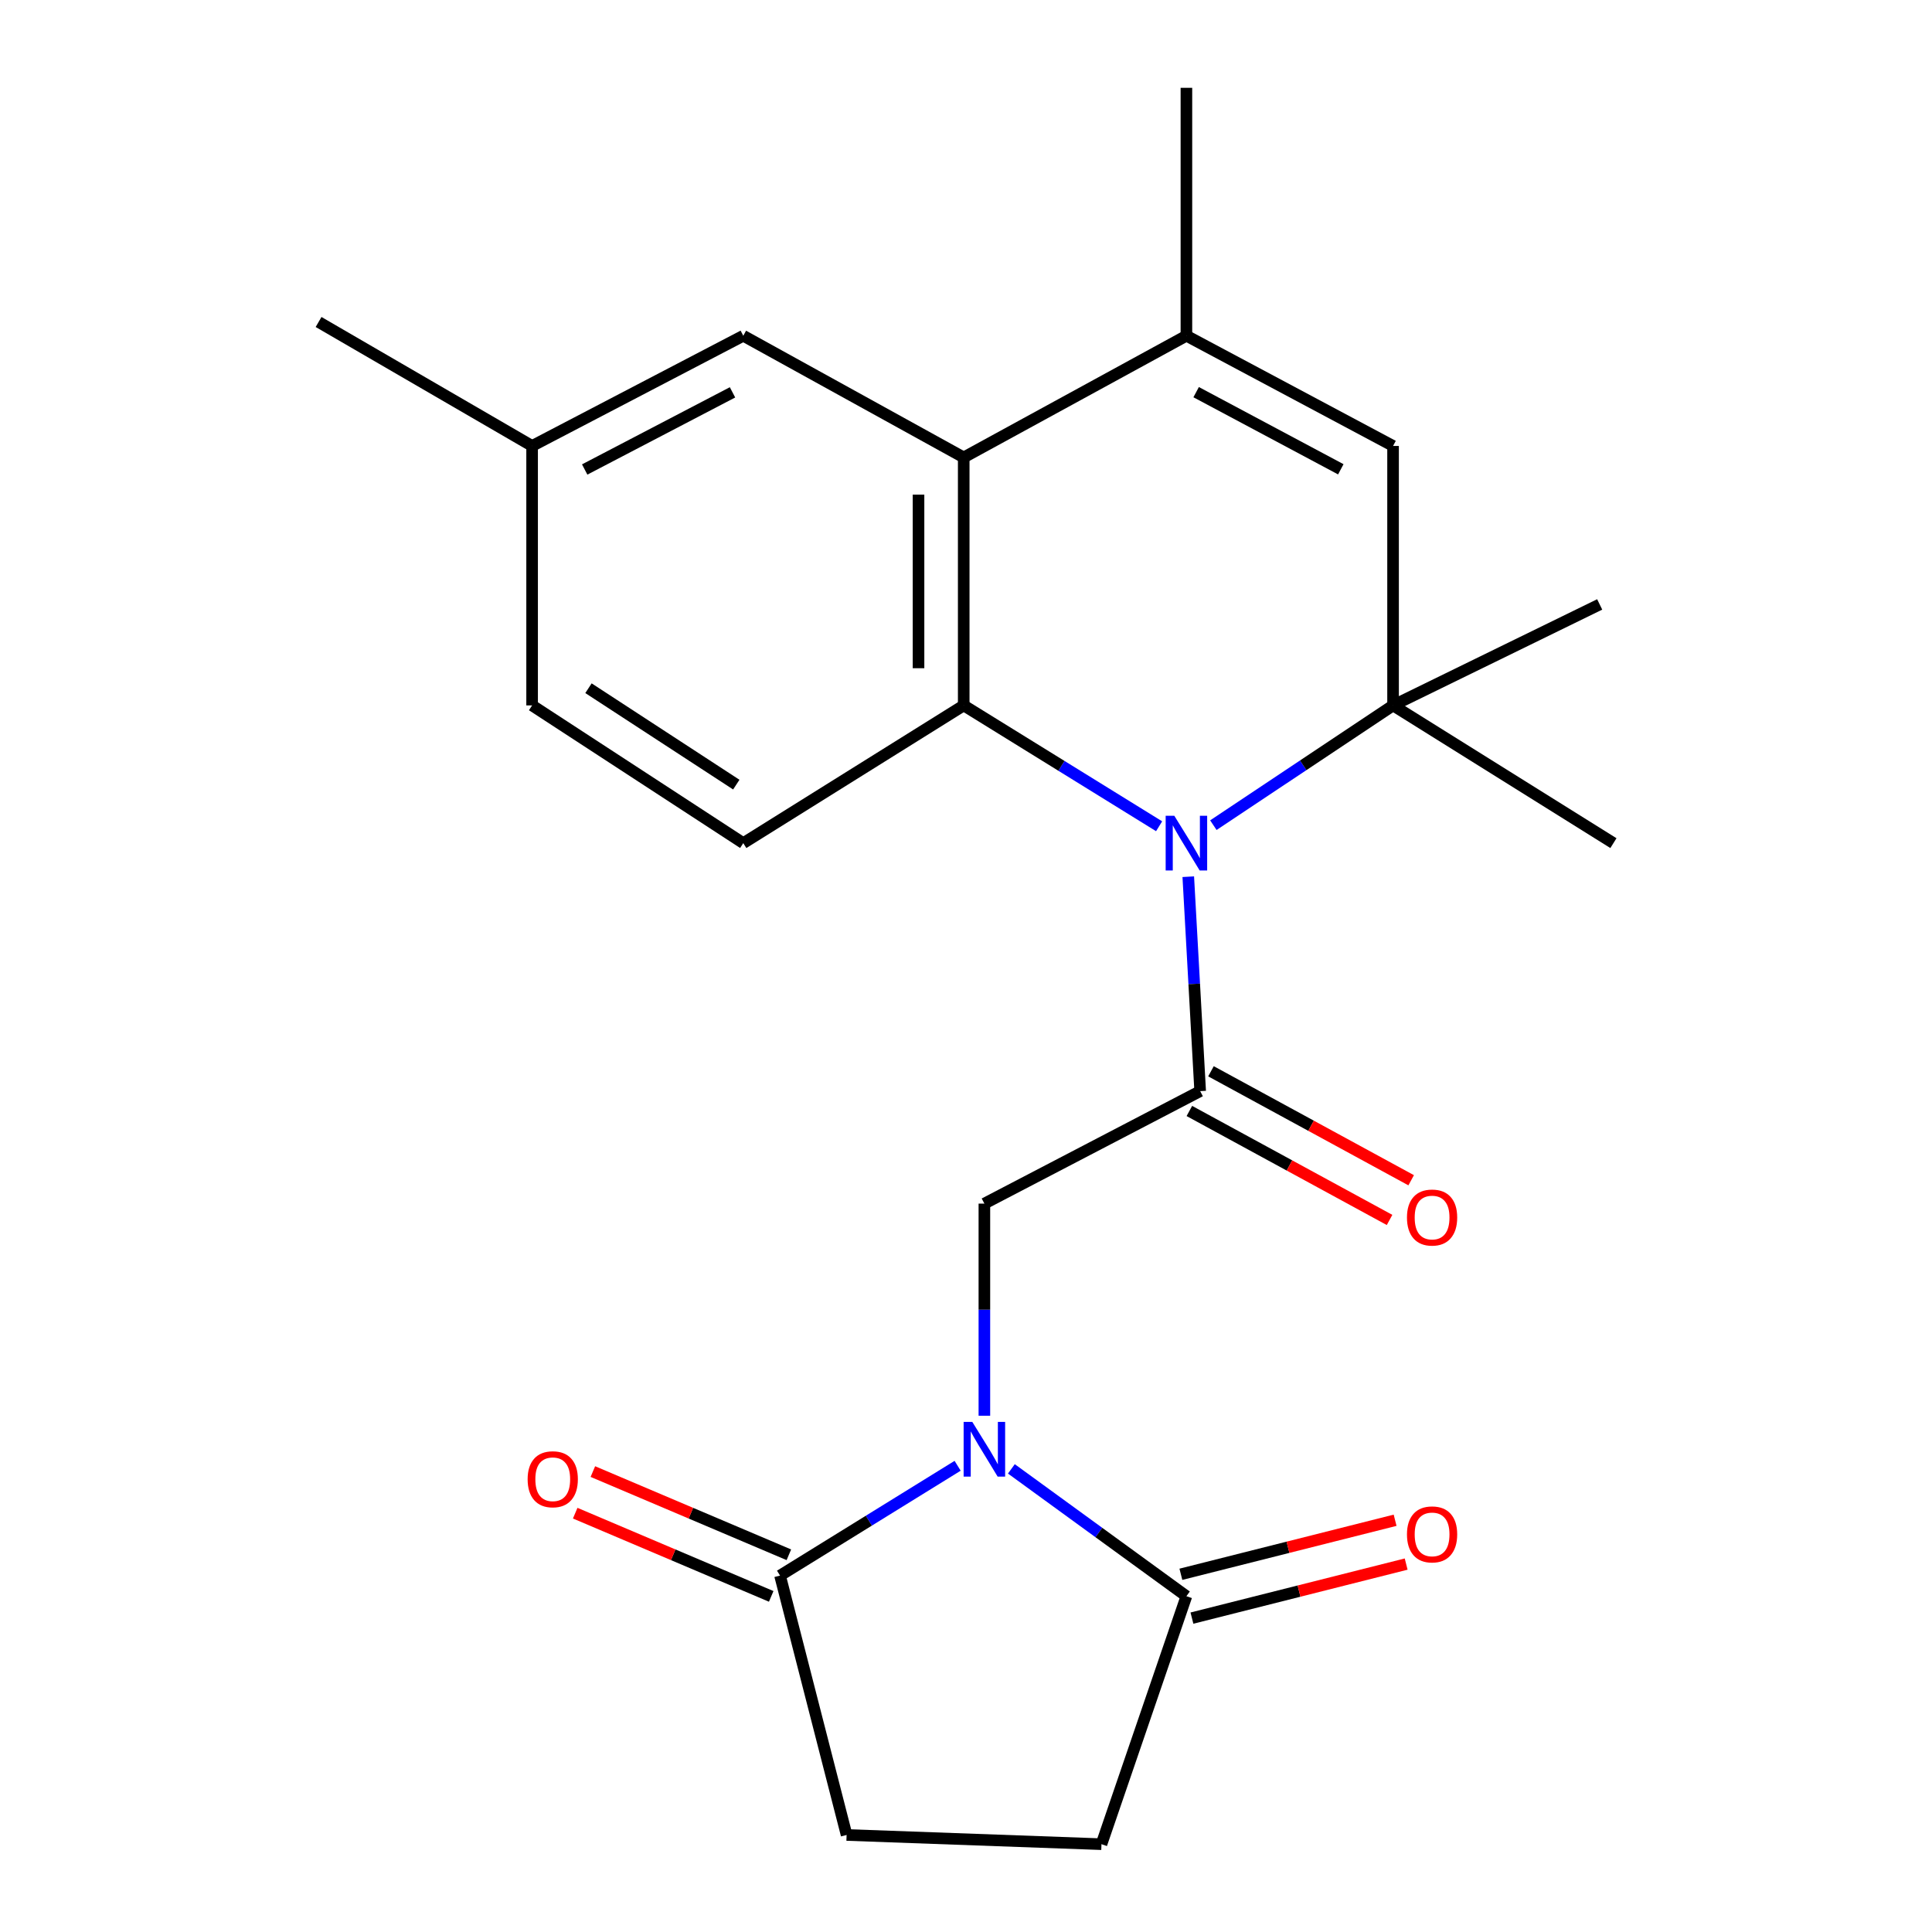<?xml version='1.0' encoding='iso-8859-1'?>
<svg version='1.1' baseProfile='full'
              xmlns='http://www.w3.org/2000/svg'
                      xmlns:rdkit='http://www.rdkit.org/xml'
                      xmlns:xlink='http://www.w3.org/1999/xlink'
                  xml:space='preserve'
width='1000px' height='1000px' viewBox='0 0 1000 1000'>
<!-- END OF HEADER -->
<rect style='opacity:1.0;fill:#FFFFFF;stroke:none' width='1000' height='1000' x='0' y='0'> </rect>
<path class='bond-1' d='M 599.956,427.67 L 549.387,396.395' style='fill:none;fill-rule:evenodd;stroke:#0000FF;stroke-width:6px;stroke-linecap:butt;stroke-linejoin:miter;stroke-opacity:1' />
<path class='bond-1' d='M 549.387,396.395 L 498.817,365.121' style='fill:none;fill-rule:evenodd;stroke:#000000;stroke-width:6px;stroke-linecap:butt;stroke-linejoin:miter;stroke-opacity:1' />
<path class='bond-2' d='M 615.049,453.781 L 618.128,509.272' style='fill:none;fill-rule:evenodd;stroke:#0000FF;stroke-width:6px;stroke-linecap:butt;stroke-linejoin:miter;stroke-opacity:1' />
<path class='bond-2' d='M 618.128,509.272 L 621.207,564.762' style='fill:none;fill-rule:evenodd;stroke:#000000;stroke-width:6px;stroke-linecap:butt;stroke-linejoin:miter;stroke-opacity:1' />
<path class='bond-3' d='M 628.038,427.108 L 674.543,396.114' style='fill:none;fill-rule:evenodd;stroke:#0000FF;stroke-width:6px;stroke-linecap:butt;stroke-linejoin:miter;stroke-opacity:1' />
<path class='bond-3' d='M 674.543,396.114 L 721.047,365.121' style='fill:none;fill-rule:evenodd;stroke:#000000;stroke-width:6px;stroke-linecap:butt;stroke-linejoin:miter;stroke-opacity:1' />
<path class='bond-0' d='M 509.514,732.783 L 509.514,677.885' style='fill:none;fill-rule:evenodd;stroke:#0000FF;stroke-width:6px;stroke-linecap:butt;stroke-linejoin:miter;stroke-opacity:1' />
<path class='bond-0' d='M 509.514,677.885 L 509.514,622.987' style='fill:none;fill-rule:evenodd;stroke:#000000;stroke-width:6px;stroke-linecap:butt;stroke-linejoin:miter;stroke-opacity:1' />
<path class='bond-8' d='M 495.665,758.684 L 449.706,787.102' style='fill:none;fill-rule:evenodd;stroke:#0000FF;stroke-width:6px;stroke-linecap:butt;stroke-linejoin:miter;stroke-opacity:1' />
<path class='bond-8' d='M 449.706,787.102 L 403.747,815.52' style='fill:none;fill-rule:evenodd;stroke:#000000;stroke-width:6px;stroke-linecap:butt;stroke-linejoin:miter;stroke-opacity:1' />
<path class='bond-9' d='M 523.486,760.285 L 568.786,793.238' style='fill:none;fill-rule:evenodd;stroke:#0000FF;stroke-width:6px;stroke-linecap:butt;stroke-linejoin:miter;stroke-opacity:1' />
<path class='bond-9' d='M 568.786,793.238 L 614.085,826.19' style='fill:none;fill-rule:evenodd;stroke:#000000;stroke-width:6px;stroke-linecap:butt;stroke-linejoin:miter;stroke-opacity:1' />
<path class='bond-4' d='M 498.817,365.121 L 498.817,236.765' style='fill:none;fill-rule:evenodd;stroke:#000000;stroke-width:6px;stroke-linecap:butt;stroke-linejoin:miter;stroke-opacity:1' />
<path class='bond-4' d='M 475.423,345.867 L 475.423,256.019' style='fill:none;fill-rule:evenodd;stroke:#000000;stroke-width:6px;stroke-linecap:butt;stroke-linejoin:miter;stroke-opacity:1' />
<path class='bond-10' d='M 498.817,365.121 L 384.72,436.407' style='fill:none;fill-rule:evenodd;stroke:#000000;stroke-width:6px;stroke-linecap:butt;stroke-linejoin:miter;stroke-opacity:1' />
<path class='bond-5' d='M 621.207,564.762 L 509.514,622.987' style='fill:none;fill-rule:evenodd;stroke:#000000;stroke-width:6px;stroke-linecap:butt;stroke-linejoin:miter;stroke-opacity:1' />
<path class='bond-11' d='M 615.614,575.036 L 667.424,603.241' style='fill:none;fill-rule:evenodd;stroke:#000000;stroke-width:6px;stroke-linecap:butt;stroke-linejoin:miter;stroke-opacity:1' />
<path class='bond-11' d='M 667.424,603.241 L 719.235,631.446' style='fill:none;fill-rule:evenodd;stroke:#FF0000;stroke-width:6px;stroke-linecap:butt;stroke-linejoin:miter;stroke-opacity:1' />
<path class='bond-11' d='M 626.8,554.489 L 678.61,582.694' style='fill:none;fill-rule:evenodd;stroke:#000000;stroke-width:6px;stroke-linecap:butt;stroke-linejoin:miter;stroke-opacity:1' />
<path class='bond-11' d='M 678.61,582.694 L 730.42,610.899' style='fill:none;fill-rule:evenodd;stroke:#FF0000;stroke-width:6px;stroke-linecap:butt;stroke-linejoin:miter;stroke-opacity:1' />
<path class='bond-7' d='M 721.047,365.121 L 721.047,230.826' style='fill:none;fill-rule:evenodd;stroke:#000000;stroke-width:6px;stroke-linecap:butt;stroke-linejoin:miter;stroke-opacity:1' />
<path class='bond-19' d='M 721.047,365.121 L 835.106,436.407' style='fill:none;fill-rule:evenodd;stroke:#000000;stroke-width:6px;stroke-linecap:butt;stroke-linejoin:miter;stroke-opacity:1' />
<path class='bond-20' d='M 721.047,365.121 L 827.997,312.848' style='fill:none;fill-rule:evenodd;stroke:#000000;stroke-width:6px;stroke-linecap:butt;stroke-linejoin:miter;stroke-opacity:1' />
<path class='bond-12' d='M 498.817,236.765 L 384.72,173.784' style='fill:none;fill-rule:evenodd;stroke:#000000;stroke-width:6px;stroke-linecap:butt;stroke-linejoin:miter;stroke-opacity:1' />
<path class='bond-23' d='M 498.817,236.765 L 614.085,173.784' style='fill:none;fill-rule:evenodd;stroke:#000000;stroke-width:6px;stroke-linecap:butt;stroke-linejoin:miter;stroke-opacity:1' />
<path class='bond-6' d='M 614.085,173.784 L 721.047,230.826' style='fill:none;fill-rule:evenodd;stroke:#000000;stroke-width:6px;stroke-linecap:butt;stroke-linejoin:miter;stroke-opacity:1' />
<path class='bond-6' d='M 619.121,202.982 L 693.995,242.912' style='fill:none;fill-rule:evenodd;stroke:#000000;stroke-width:6px;stroke-linecap:butt;stroke-linejoin:miter;stroke-opacity:1' />
<path class='bond-21' d='M 614.085,173.784 L 614.085,45.455' style='fill:none;fill-rule:evenodd;stroke:#000000;stroke-width:6px;stroke-linecap:butt;stroke-linejoin:miter;stroke-opacity:1' />
<path class='bond-14' d='M 403.747,815.52 L 438.201,949.776' style='fill:none;fill-rule:evenodd;stroke:#000000;stroke-width:6px;stroke-linecap:butt;stroke-linejoin:miter;stroke-opacity:1' />
<path class='bond-15' d='M 408.318,804.753 L 357.592,783.218' style='fill:none;fill-rule:evenodd;stroke:#000000;stroke-width:6px;stroke-linecap:butt;stroke-linejoin:miter;stroke-opacity:1' />
<path class='bond-15' d='M 357.592,783.218 L 306.867,761.683' style='fill:none;fill-rule:evenodd;stroke:#FF0000;stroke-width:6px;stroke-linecap:butt;stroke-linejoin:miter;stroke-opacity:1' />
<path class='bond-15' d='M 399.176,826.287 L 348.45,804.752' style='fill:none;fill-rule:evenodd;stroke:#000000;stroke-width:6px;stroke-linecap:butt;stroke-linejoin:miter;stroke-opacity:1' />
<path class='bond-15' d='M 348.45,804.752 L 297.725,783.216' style='fill:none;fill-rule:evenodd;stroke:#FF0000;stroke-width:6px;stroke-linecap:butt;stroke-linejoin:miter;stroke-opacity:1' />
<path class='bond-13' d='M 614.085,826.19 L 570.117,954.545' style='fill:none;fill-rule:evenodd;stroke:#000000;stroke-width:6px;stroke-linecap:butt;stroke-linejoin:miter;stroke-opacity:1' />
<path class='bond-16' d='M 616.946,837.532 L 672.386,823.547' style='fill:none;fill-rule:evenodd;stroke:#000000;stroke-width:6px;stroke-linecap:butt;stroke-linejoin:miter;stroke-opacity:1' />
<path class='bond-16' d='M 672.386,823.547 L 727.827,809.563' style='fill:none;fill-rule:evenodd;stroke:#FF0000;stroke-width:6px;stroke-linecap:butt;stroke-linejoin:miter;stroke-opacity:1' />
<path class='bond-16' d='M 611.224,814.849 L 666.664,800.864' style='fill:none;fill-rule:evenodd;stroke:#000000;stroke-width:6px;stroke-linecap:butt;stroke-linejoin:miter;stroke-opacity:1' />
<path class='bond-16' d='M 666.664,800.864 L 722.105,786.879' style='fill:none;fill-rule:evenodd;stroke:#FF0000;stroke-width:6px;stroke-linecap:butt;stroke-linejoin:miter;stroke-opacity:1' />
<path class='bond-17' d='M 384.72,436.407 L 275.418,365.121' style='fill:none;fill-rule:evenodd;stroke:#000000;stroke-width:6px;stroke-linecap:butt;stroke-linejoin:miter;stroke-opacity:1' />
<path class='bond-17' d='M 381.104,406.119 L 304.593,356.219' style='fill:none;fill-rule:evenodd;stroke:#000000;stroke-width:6px;stroke-linecap:butt;stroke-linejoin:miter;stroke-opacity:1' />
<path class='bond-24' d='M 384.72,173.784 L 275.418,230.826' style='fill:none;fill-rule:evenodd;stroke:#000000;stroke-width:6px;stroke-linecap:butt;stroke-linejoin:miter;stroke-opacity:1' />
<path class='bond-24' d='M 379.148,203.08 L 302.636,243.009' style='fill:none;fill-rule:evenodd;stroke:#000000;stroke-width:6px;stroke-linecap:butt;stroke-linejoin:miter;stroke-opacity:1' />
<path class='bond-25' d='M 570.117,954.545 L 438.201,949.776' style='fill:none;fill-rule:evenodd;stroke:#000000;stroke-width:6px;stroke-linecap:butt;stroke-linejoin:miter;stroke-opacity:1' />
<path class='bond-18' d='M 275.418,365.121 L 275.418,230.826' style='fill:none;fill-rule:evenodd;stroke:#000000;stroke-width:6px;stroke-linecap:butt;stroke-linejoin:miter;stroke-opacity:1' />
<path class='bond-22' d='M 275.418,230.826 L 164.894,166.661' style='fill:none;fill-rule:evenodd;stroke:#000000;stroke-width:6px;stroke-linecap:butt;stroke-linejoin:miter;stroke-opacity:1' />
<path  class='atom-0' d='M 607.825 422.247
L 617.105 437.247
Q 618.025 438.727, 619.505 441.407
Q 620.985 444.087, 621.065 444.247
L 621.065 422.247
L 624.825 422.247
L 624.825 450.567
L 620.945 450.567
L 610.985 434.167
Q 609.825 432.247, 608.585 430.047
Q 607.385 427.847, 607.025 427.167
L 607.025 450.567
L 603.345 450.567
L 603.345 422.247
L 607.825 422.247
' fill='#0000FF'/>
<path  class='atom-1' d='M 503.254 735.961
L 512.534 750.961
Q 513.454 752.441, 514.934 755.121
Q 516.414 757.801, 516.494 757.961
L 516.494 735.961
L 520.254 735.961
L 520.254 764.281
L 516.374 764.281
L 506.414 747.881
Q 505.254 745.961, 504.014 743.761
Q 502.814 741.561, 502.454 740.881
L 502.454 764.281
L 498.774 764.281
L 498.774 735.961
L 503.254 735.961
' fill='#0000FF'/>
<path  class='atom-12' d='M 728.244 630.19
Q 728.244 623.39, 731.604 619.59
Q 734.964 615.79, 741.244 615.79
Q 747.524 615.79, 750.884 619.59
Q 754.244 623.39, 754.244 630.19
Q 754.244 637.07, 750.844 640.99
Q 747.444 644.87, 741.244 644.87
Q 735.004 644.87, 731.604 640.99
Q 728.244 637.11, 728.244 630.19
M 741.244 641.67
Q 745.564 641.67, 747.884 638.79
Q 750.244 635.87, 750.244 630.19
Q 750.244 624.63, 747.884 621.83
Q 745.564 618.99, 741.244 618.99
Q 736.924 618.99, 734.564 621.79
Q 732.244 624.59, 732.244 630.19
Q 732.244 635.91, 734.564 638.79
Q 736.924 641.67, 741.244 641.67
' fill='#FF0000'/>
<path  class='atom-16' d='M 273.101 765.654
Q 273.101 758.854, 276.461 755.054
Q 279.821 751.254, 286.101 751.254
Q 292.381 751.254, 295.741 755.054
Q 299.101 758.854, 299.101 765.654
Q 299.101 772.534, 295.701 776.454
Q 292.301 780.334, 286.101 780.334
Q 279.861 780.334, 276.461 776.454
Q 273.101 772.574, 273.101 765.654
M 286.101 777.134
Q 290.421 777.134, 292.741 774.254
Q 295.101 771.334, 295.101 765.654
Q 295.101 760.094, 292.741 757.294
Q 290.421 754.454, 286.101 754.454
Q 281.781 754.454, 279.421 757.254
Q 277.101 760.054, 277.101 765.654
Q 277.101 771.374, 279.421 774.254
Q 281.781 777.134, 286.101 777.134
' fill='#FF0000'/>
<path  class='atom-17' d='M 728.244 794.195
Q 728.244 787.395, 731.604 783.595
Q 734.964 779.795, 741.244 779.795
Q 747.524 779.795, 750.884 783.595
Q 754.244 787.395, 754.244 794.195
Q 754.244 801.075, 750.844 804.995
Q 747.444 808.875, 741.244 808.875
Q 735.004 808.875, 731.604 804.995
Q 728.244 801.115, 728.244 794.195
M 741.244 805.675
Q 745.564 805.675, 747.884 802.795
Q 750.244 799.875, 750.244 794.195
Q 750.244 788.635, 747.884 785.835
Q 745.564 782.995, 741.244 782.995
Q 736.924 782.995, 734.564 785.795
Q 732.244 788.595, 732.244 794.195
Q 732.244 799.915, 734.564 802.795
Q 736.924 805.675, 741.244 805.675
' fill='#FF0000'/>
</svg>
